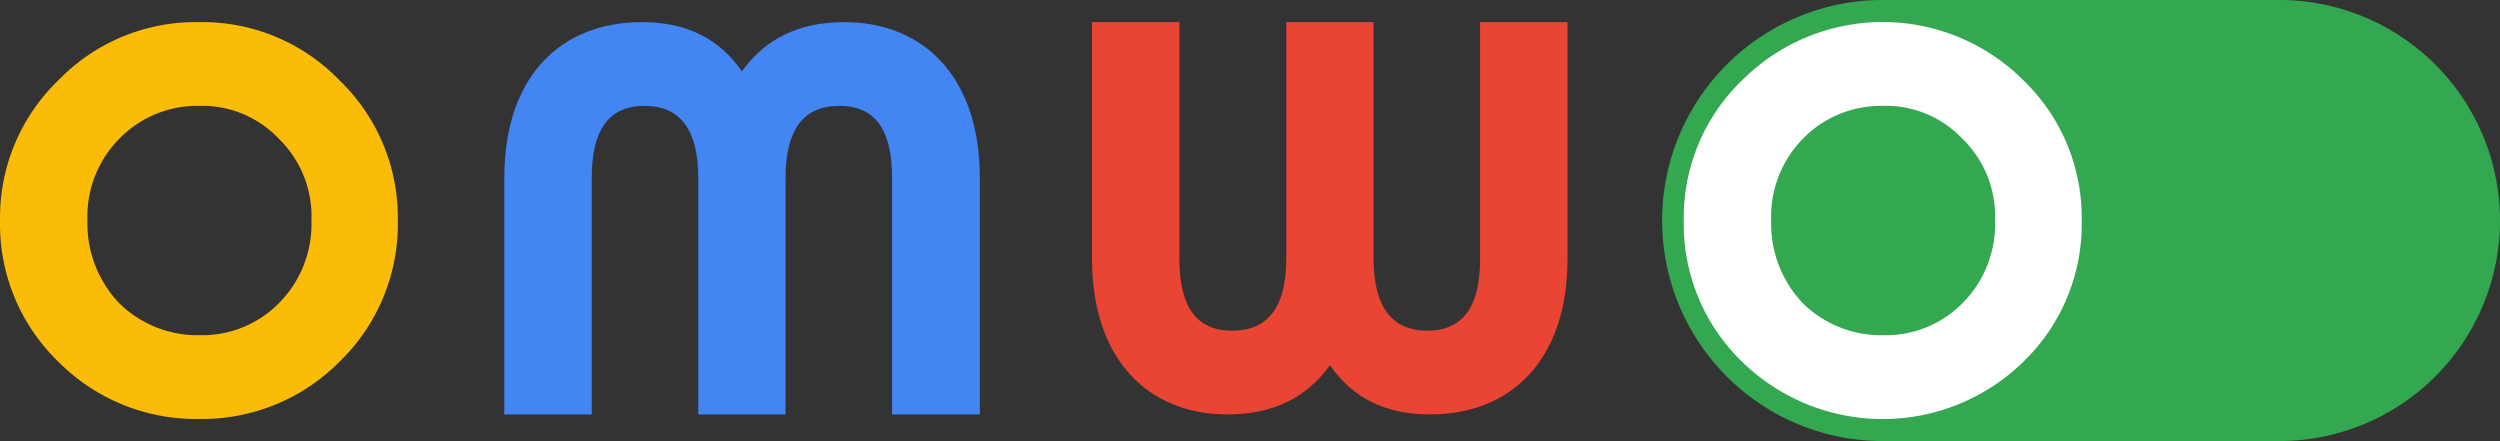<svg xmlns="http://www.w3.org/2000/svg" width="264.5" height="46.662" viewBox="0 0 264.5 46.662">
  <rect x="0" y="0" width="264.5" height="46.662" fill="#333333" stroke="none"/>
  <g id="katman_2" data-name="katman 2" transform="translate(0.004 0.005)">
    <g id="katman_1" data-name="katman 1" transform="translate(-0.004 -0.005)">
      <path id="Path_79" data-name="Path 79" d="M283.54,23.324a23.351,23.351,0,0,1-23.324,23.333H218.223a23.331,23.331,0,1,1,0-46.662l41.992,0A23.351,23.351,0,0,1,283.54,23.324Z" transform="translate(-19.039 0.005)" fill="#33a851"/>
      <path id="Path_80" data-name="Path 80" d="M6.162,8.752A20.2,20.2,0,0,1,21.086,2.59,20.139,20.139,0,0,1,35.92,8.752a20.139,20.139,0,0,1,6.163,14.825A20.22,20.22,0,0,1,35.92,38.51a20.437,20.437,0,0,1-14.834,6.063A20.491,20.491,0,0,1,6.162,38.51,20.22,20.22,0,0,1,0,23.577,20.139,20.139,0,0,1,6.162,8.752ZM9.248,23.577a12.181,12.181,0,0,0,3.384,8.77A11.8,11.8,0,0,0,21.1,35.713a11.4,11.4,0,0,0,8.382-3.366,11.856,11.856,0,0,0,3.465-8.77,11.441,11.441,0,0,0-3.465-8.662A11.116,11.116,0,0,0,21.1,11.45a11.5,11.5,0,0,0-8.472,3.465,11.73,11.73,0,0,0-3.384,8.662Z" transform="translate(0.004 -0.248)" fill="#fabc06"/>
      <path id="Path_81" data-name="Path 81" d="M88.887,19.057V44.1H79.648V19.057c0-5.107-1.931-7.606-5.684-7.606s-5.585,2.5-5.585,7.606V44.1H59.13V19.057C59.13,8.229,65.2,2.59,73.675,2.59c4.719,0,8.184,1.732,10.593,5.2,2.5-3.465,6.072-5.2,10.827-5.2,8.373,0,14.346,5.775,14.346,16.467V44.1h-9.285V19.057c0-5.107-1.8-7.606-5.585-7.606S88.887,13.95,88.887,19.057Z" transform="translate(-5.774 -0.249)" fill="#4285f3"/>
      <path id="Path_82" data-name="Path 82" d="M148.594,27.628V2.59h9.239V27.628c0,5.1,1.931,7.606,5.684,7.606s5.585-2.508,5.585-7.606V2.59h9.248V27.628c0,10.827-6.072,16.467-14.545,16.467-4.719,0-8.184-1.732-10.593-5.206-2.508,3.474-6.072,5.206-10.827,5.206-8.373,0-14.346-5.784-14.346-16.467V2.59h9.248V27.628c0,5.1,1.8,7.606,5.585,7.606S148.594,32.735,148.594,27.628Z" transform="translate(-12.507 -0.249)" fill="#ea4435"/>
      <path id="Path_83" data-name="Path 83" d="M203.592,8.752a21.041,21.041,0,0,1,29.776,0,20.139,20.139,0,0,1,6.163,14.825,20.22,20.22,0,0,1-6.163,14.933,21.285,21.285,0,0,1-29.775,0,20.22,20.22,0,0,1-6.163-14.933,20.139,20.139,0,0,1,6.163-14.825Zm3.086,14.825a12.181,12.181,0,0,0,3.366,8.77,11.8,11.8,0,0,0,8.472,3.366,11.4,11.4,0,0,0,8.382-3.366,11.856,11.856,0,0,0,3.465-8.77,11.441,11.441,0,0,0-3.465-8.662,11.116,11.116,0,0,0-8.382-3.465,11.5,11.5,0,0,0-8.472,3.465,11.73,11.73,0,0,0-3.366,8.662Z" transform="translate(-19.287 -0.248)" fill="#fff"/>
    </g>
  </g>
</svg>
